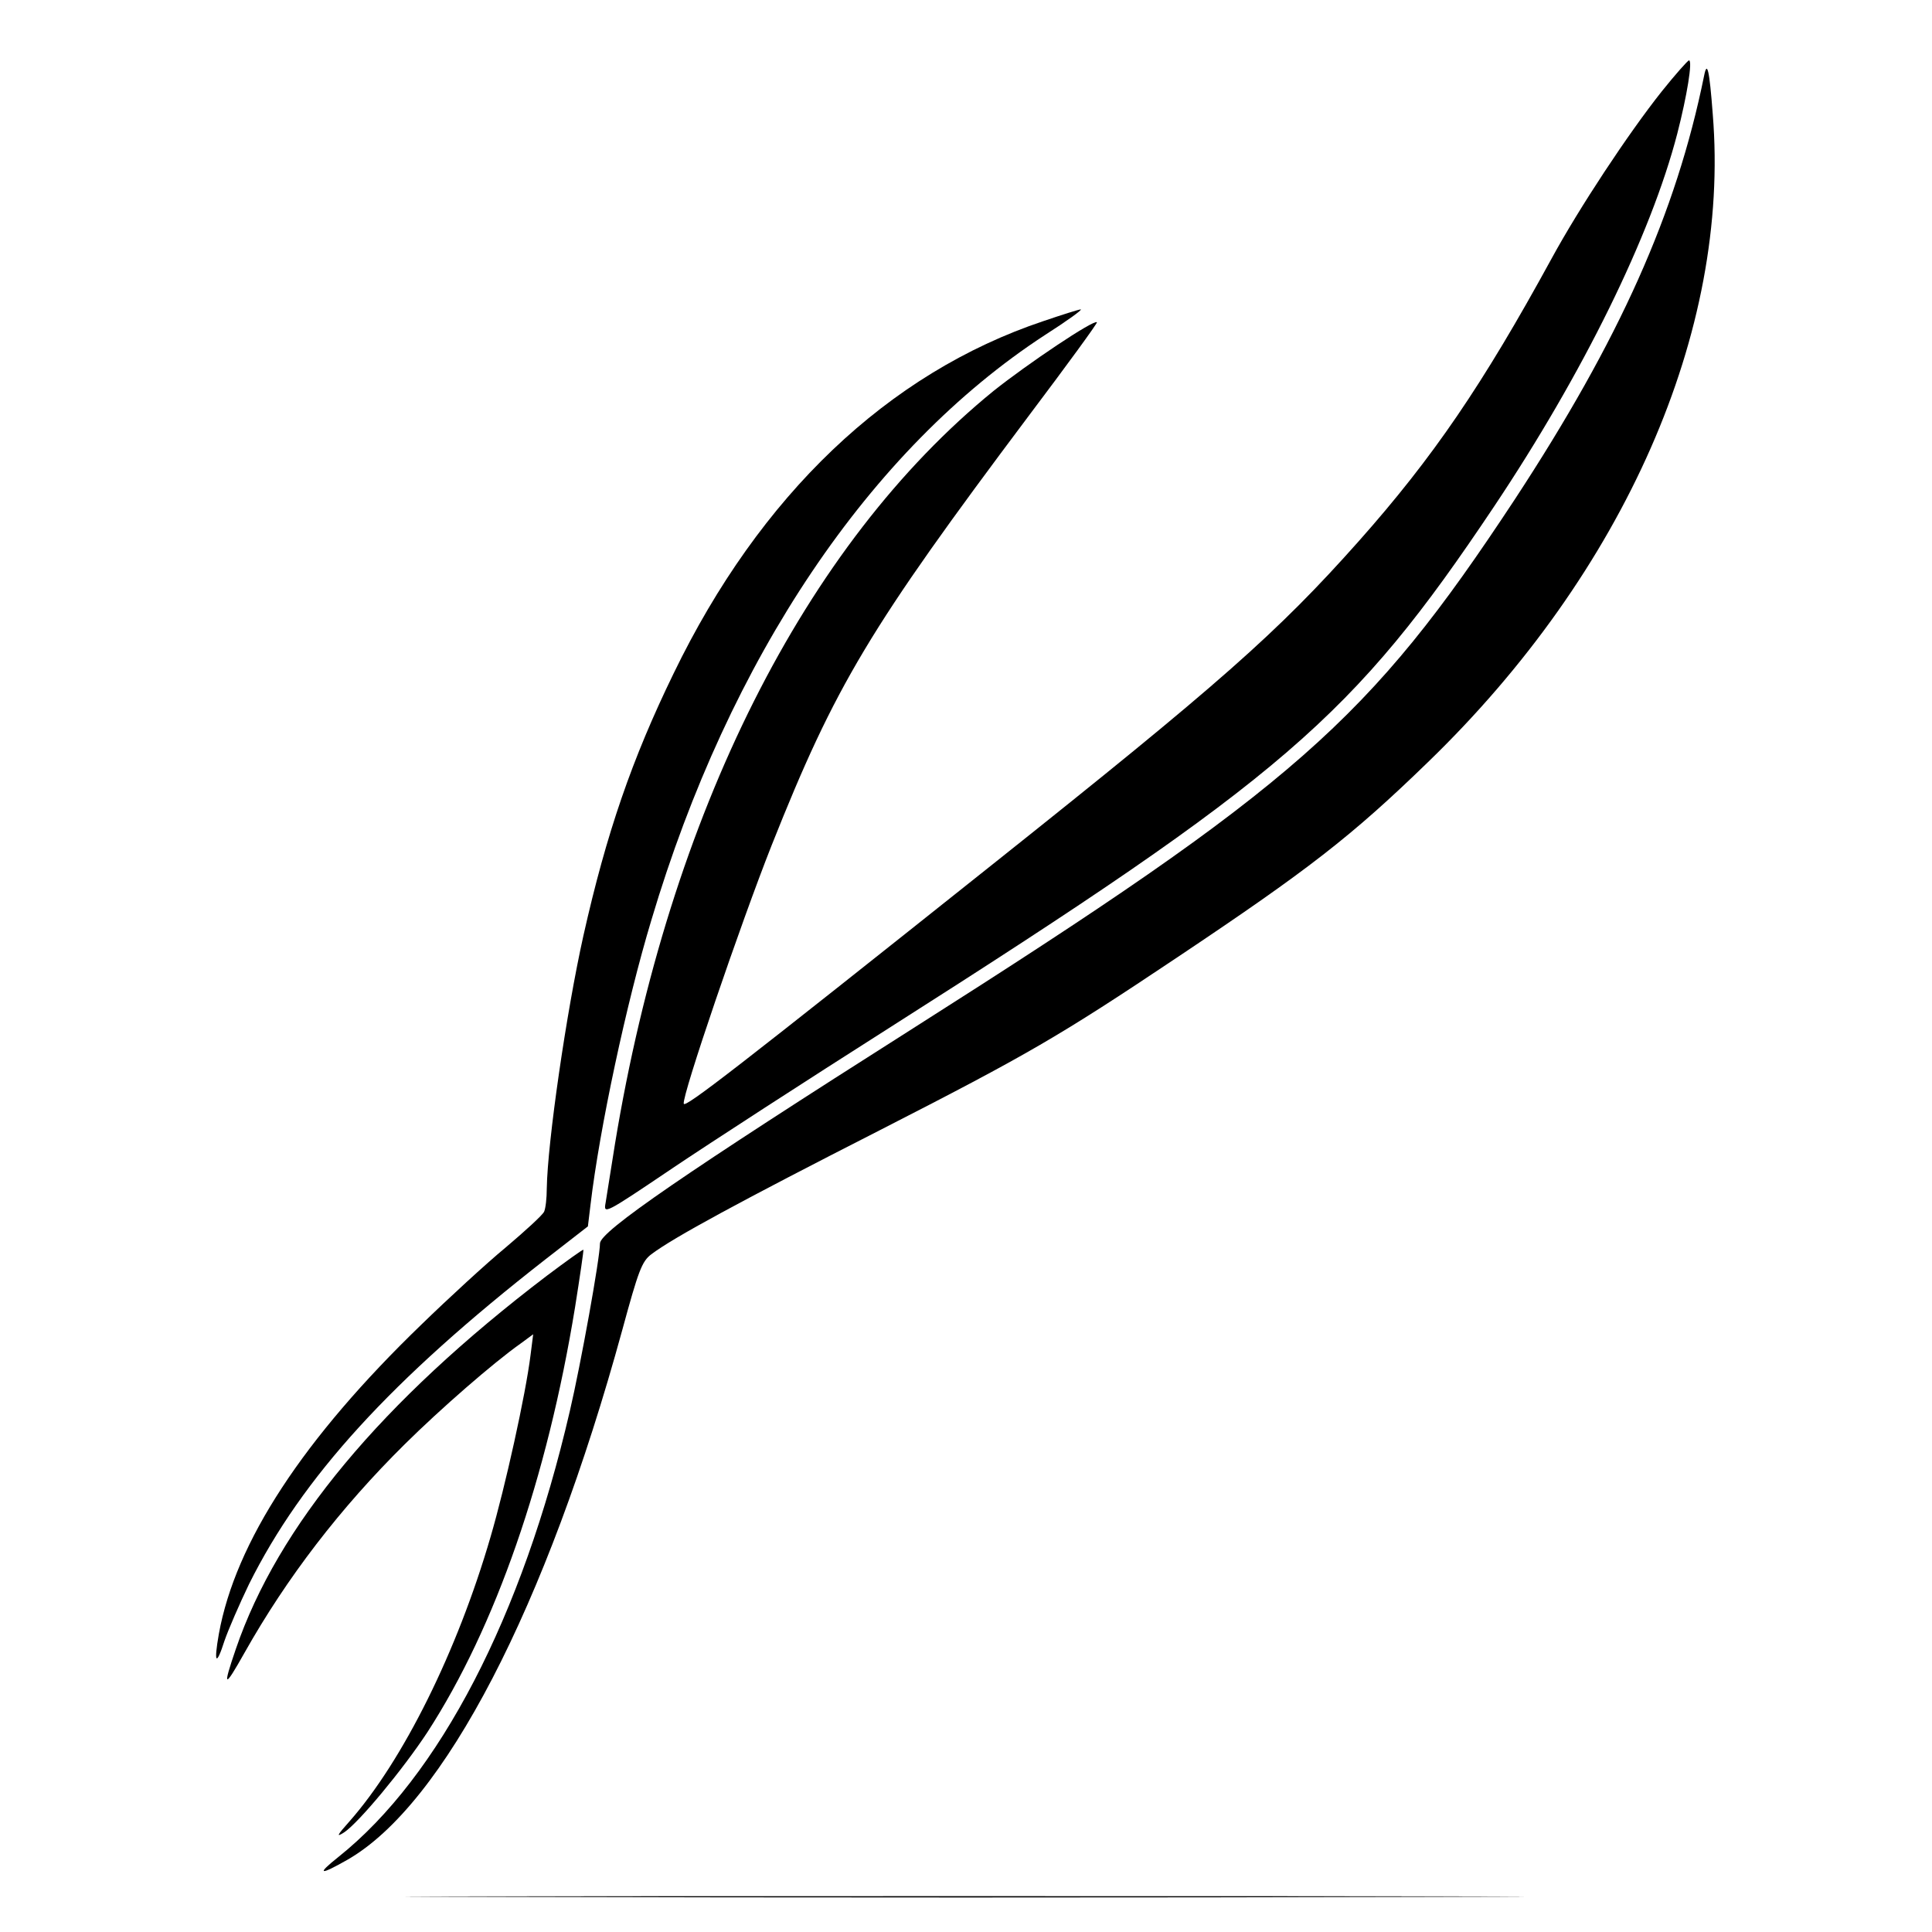 <?xml version="1.0" standalone="no"?>
<!DOCTYPE svg PUBLIC "-//W3C//DTD SVG 20010904//EN"
 "http://www.w3.org/TR/2001/REC-SVG-20010904/DTD/svg10.dtd">
<svg version="1.0" xmlns="http://www.w3.org/2000/svg"
 width="512pt" height="512pt" viewBox="0 0 512 512"
 preserveAspectRatio="xMidYMid meet">
<g transform="translate(0,512) scale(0.1,-0.1)"
fill="#000000" stroke="none">
<path d="M4404 4878 c-89 -112 -219 -309 -292 -443 -183 -335 -314 -527 -511
-749 -216 -243 -368 -377 -971 -857 -678 -540 -815 -646 -818 -634 -5 21 151
478 233 685 169 425 259 575 682 1139 101 134 182 245 180 247 -8 8 -185 -111
-274 -182 -500 -407 -859 -1121 -1003 -1994 -11 -69 -22 -139 -25 -157 -6 -32
-4 -31 177 91 101 68 359 235 573 371 1050 668 1230 823 1604 1382 236 353
416 719 486 989 26 101 41 194 31 194 -3 0 -36 -37 -72 -82z"/>
<path d="M4516 4919 c-74 -364 -224 -699 -502 -1123 -386 -586 -580 -757
-1594 -1401 -602 -382 -829 -538 -830 -570 0 -39 -51 -321 -80 -445 -126 -544
-346 -968 -613 -1181 -59 -47 -51 -50 23 -8 256 146 528 670 729 1404 43 158
52 182 77 201 58 44 237 141 604 328 395 202 476 249 790 459 347 232 461 320
664 517 521 504 802 1143 755 1717 -9 120 -15 143 -23 102z"/>
<path d="M2765 4269 c-412 -138 -751 -461 -980 -934 -110 -226 -178 -423 -239
-695 -45 -202 -95 -546 -97 -670 0 -25 -3 -52 -7 -61 -4 -9 -50 -51 -102 -95
-52 -43 -152 -135 -223 -204 -314 -303 -493 -577 -537 -820 -14 -79 -7 -87 15
-18 10 29 39 96 65 150 141 283 376 541 786 861 l112 87 7 58 c24 202 95 534
161 753 207 696 580 1249 1043 1551 58 37 101 68 95 68 -5 0 -49 -14 -99 -31z"/>
<path d="M1449 1739 c-439 -334 -713 -664 -824 -989 -36 -105 -31 -106 23 -10
112 199 254 384 425 553 95 94 234 215 306 266 l34 25 -7 -55 c-13 -105 -67
-349 -106 -482 -88 -303 -232 -593 -374 -754 -33 -37 -36 -43 -14 -29 39 26
156 167 221 266 180 278 317 672 391 1126 13 82 23 150 22 152 -2 1 -45 -30
-97 -69z"/>
<path d="M1358 93 c662 -2 1742 -2 2400 0 658 1 117 2 -1203 2 -1320 0 -1859
-1 -1197 -2z"/>
</g>
</svg>
